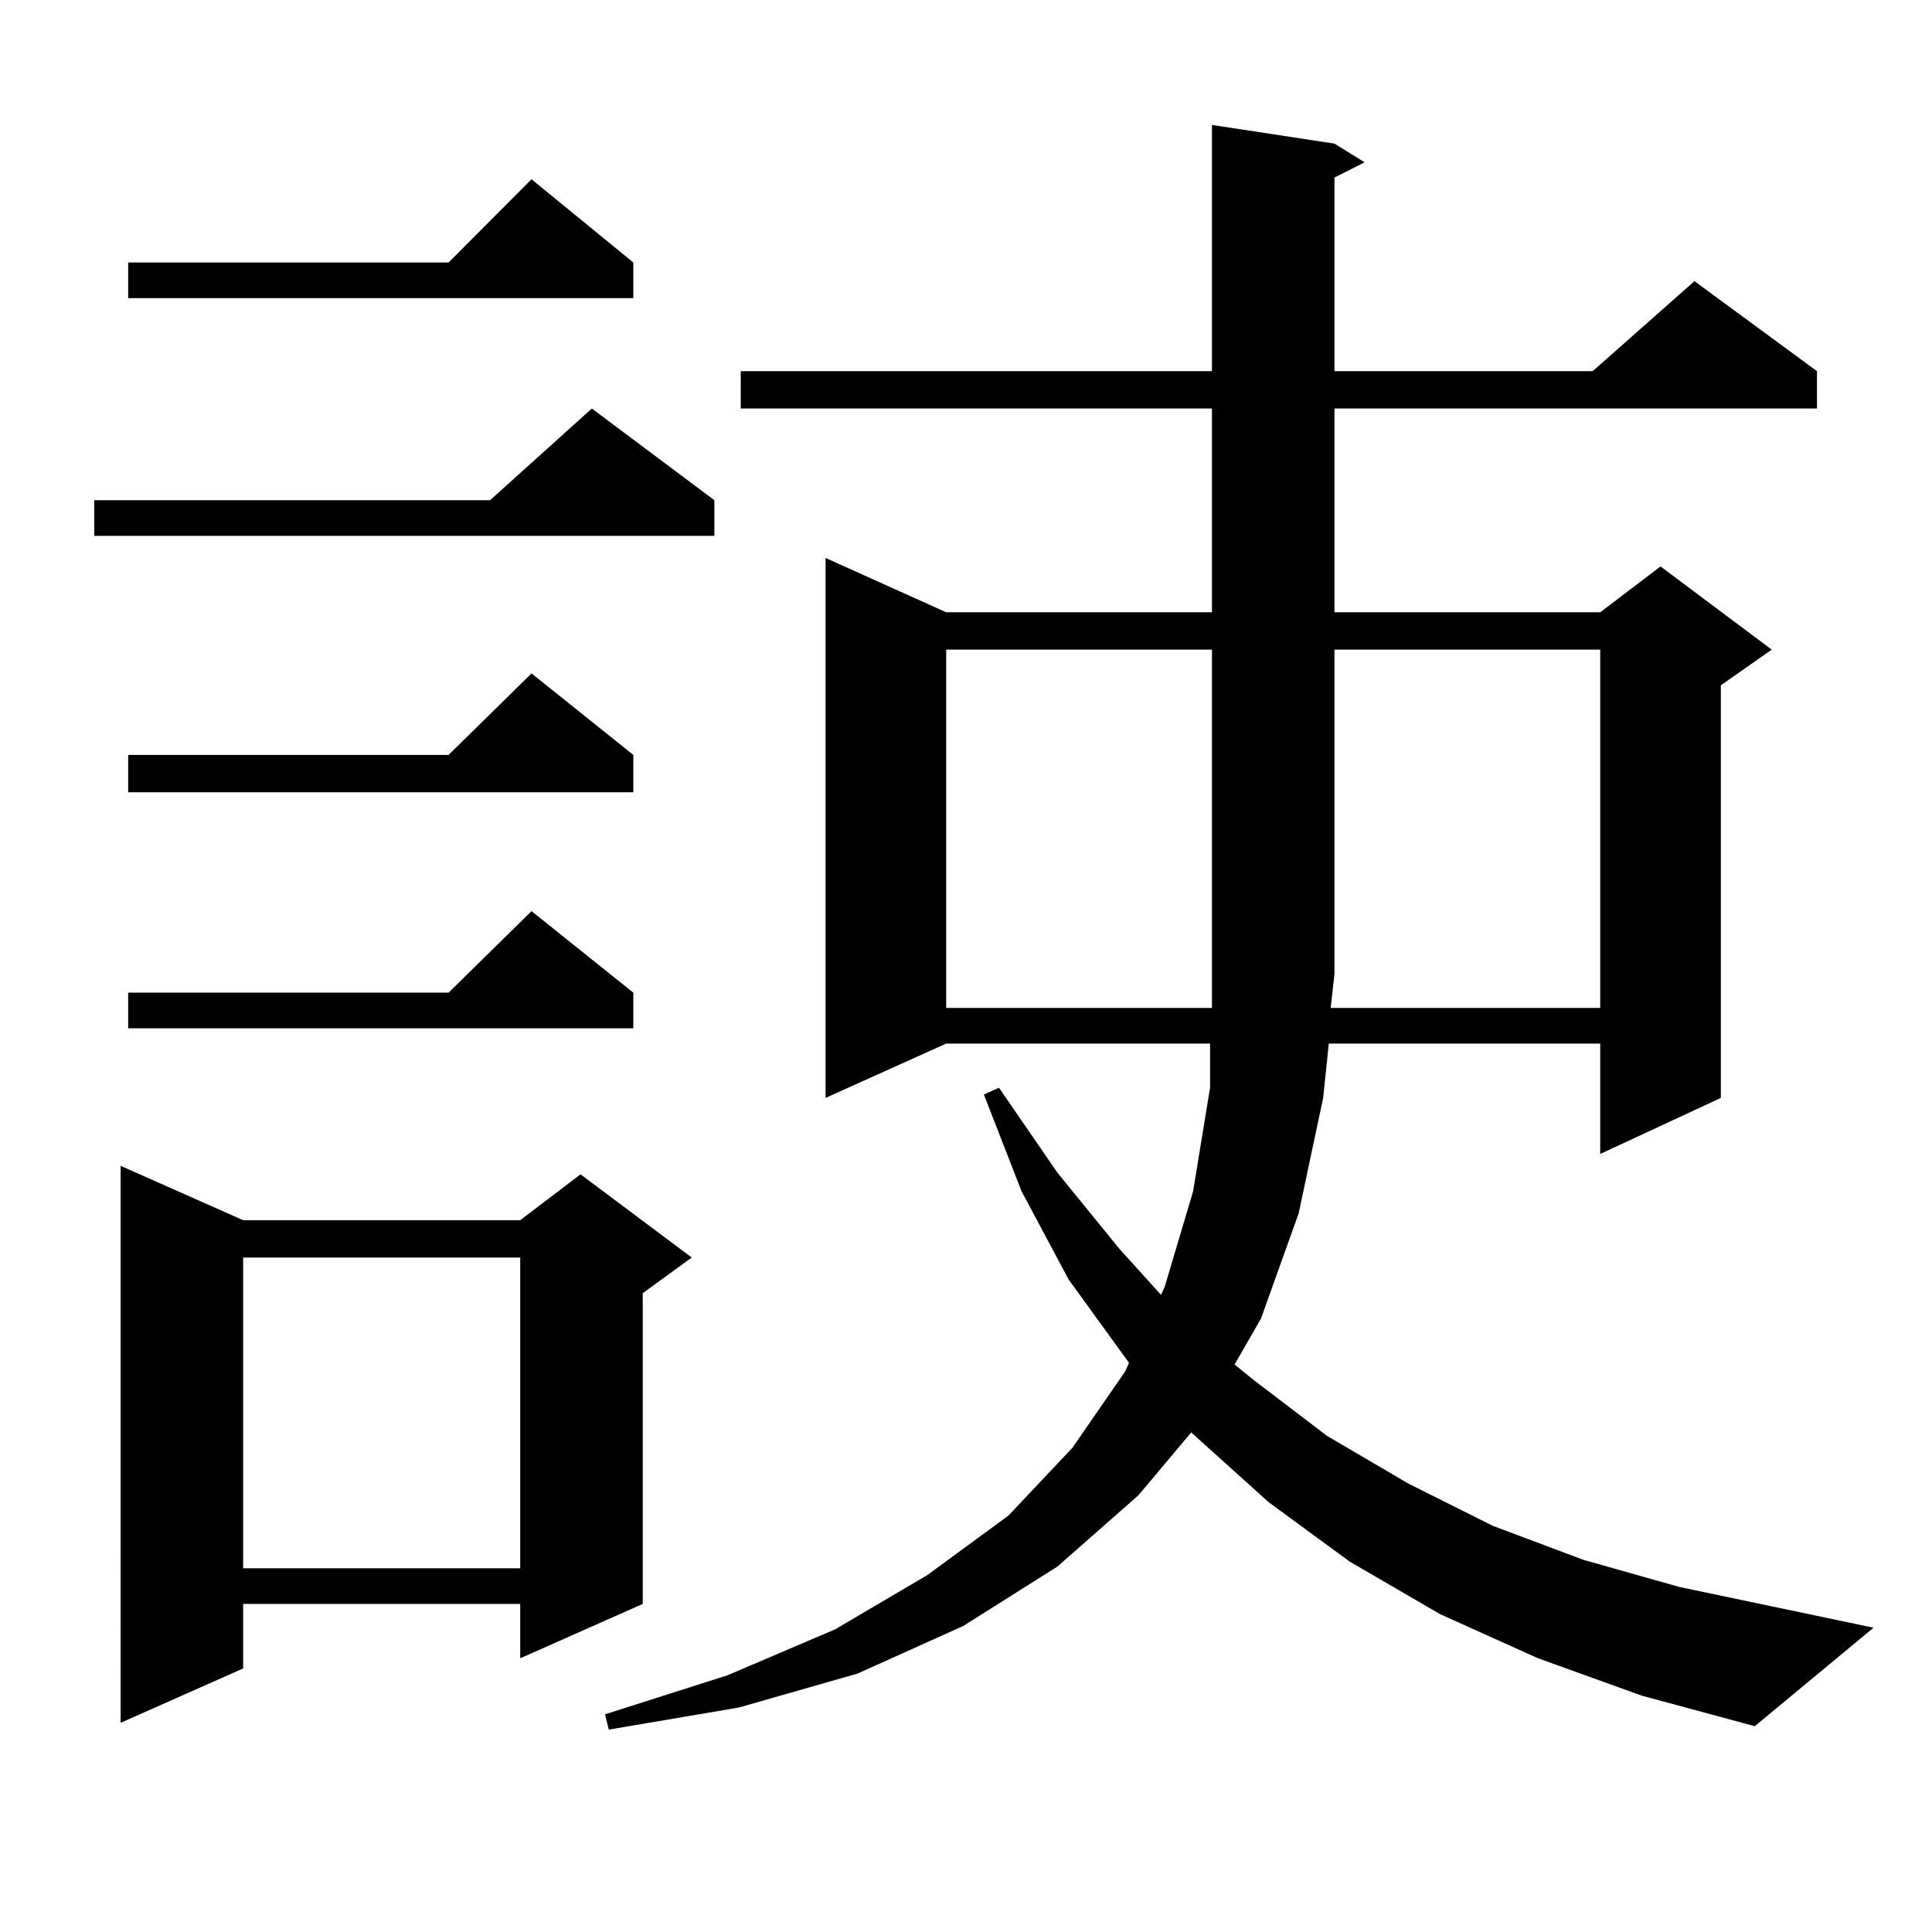 <?xml version="1.0" encoding="utf-8"?>
<!-- Generator: Adobe Illustrator 16.0.0, SVG Export Plug-In . SVG Version: 6.00 Build 0)  -->
<!DOCTYPE svg PUBLIC "-//W3C//DTD SVG 1.1//EN" "http://www.w3.org/Graphics/SVG/1.1/DTD/svg11.dtd">
<svg version="1.1" id="图层_1" xmlns="http://www.w3.org/2000/svg" xmlns:xlink="http://www.w3.org/1999/xlink" x="0px" y="0px"
	 width="1000px" height="1000px" viewBox="0 0 1000 1000" enable-background="new 0 0 1000 1000" xml:space="preserve">
<path d="M369.748,258.906v18.457H48.78v-18.457h204.873l52.682-47.461L369.748,258.906z M125.851,631.563h143.411l31.219-23.73
	l57.56,43.066l-25.365,18.457v160.84l-63.413,28.125v-28.125H125.851v33.398l-63.413,28.125V603.438L125.851,631.563z
	 M327.797,135.859v18.457H66.34v-18.457h165.85l42.926-43.066L327.797,135.859z M327.797,390.742v19.336H66.34v-19.336h165.85
	l42.926-42.188L327.797,390.742z M327.797,513.789v18.457H66.34v-18.457h165.85l42.926-42.188L327.797,513.789z M125.851,650.898
	v160.84h143.411v-160.84H125.851z M796.079,858.32l-50.73-22.852l-46.828-27.246l-41.95-30.762l-39.023-35.156l-0.976-0.879
	l-27.316,32.52l-41.95,36.914l-48.779,30.762l-54.633,24.609l-61.462,17.578l-67.315,11.426l-1.951-7.91l63.413-20.215l55.608-23.73
	l47.804-28.125l41.95-30.762l33.17-35.156l27.316-39.551l1.951-4.395l-31.219-43.066l-24.39-45.703l-19.512-50.098l7.805-3.516
	l30.243,43.945l32.194,39.551l21.463,23.73l1.951-4.395l14.634-49.219l8.78-53.613v-22.852H489.745l-62.438,28.125V288.789
	l62.438,28.125h137.558V211.445H383.406v-19.336h243.896V64.668l63.413,9.668l15.609,9.668l-15.609,7.91v100.195h133.655
	l52.682-46.582l63.413,46.582v19.336h-249.75v105.469h137.558l31.219-23.73l57.56,43.066l-26.341,18.457v213.574l-62.438,29.004
	v-57.129H687.789l-2.927,28.125l-12.683,59.766l-19.512,54.492l-13.658,23.73l9.756,7.91l38.048,29.004l41.95,24.609l43.901,21.973
	l46.828,17.578l49.755,14.063L969.733,842.5l-61.462,50.977l-58.535-15.82L796.079,858.32z M489.745,336.25v185.449h137.558v-17.578
	V336.25H489.745z M828.273,521.699V336.25H690.715v167.871l-1.951,17.578H828.273z"/>
</svg>
